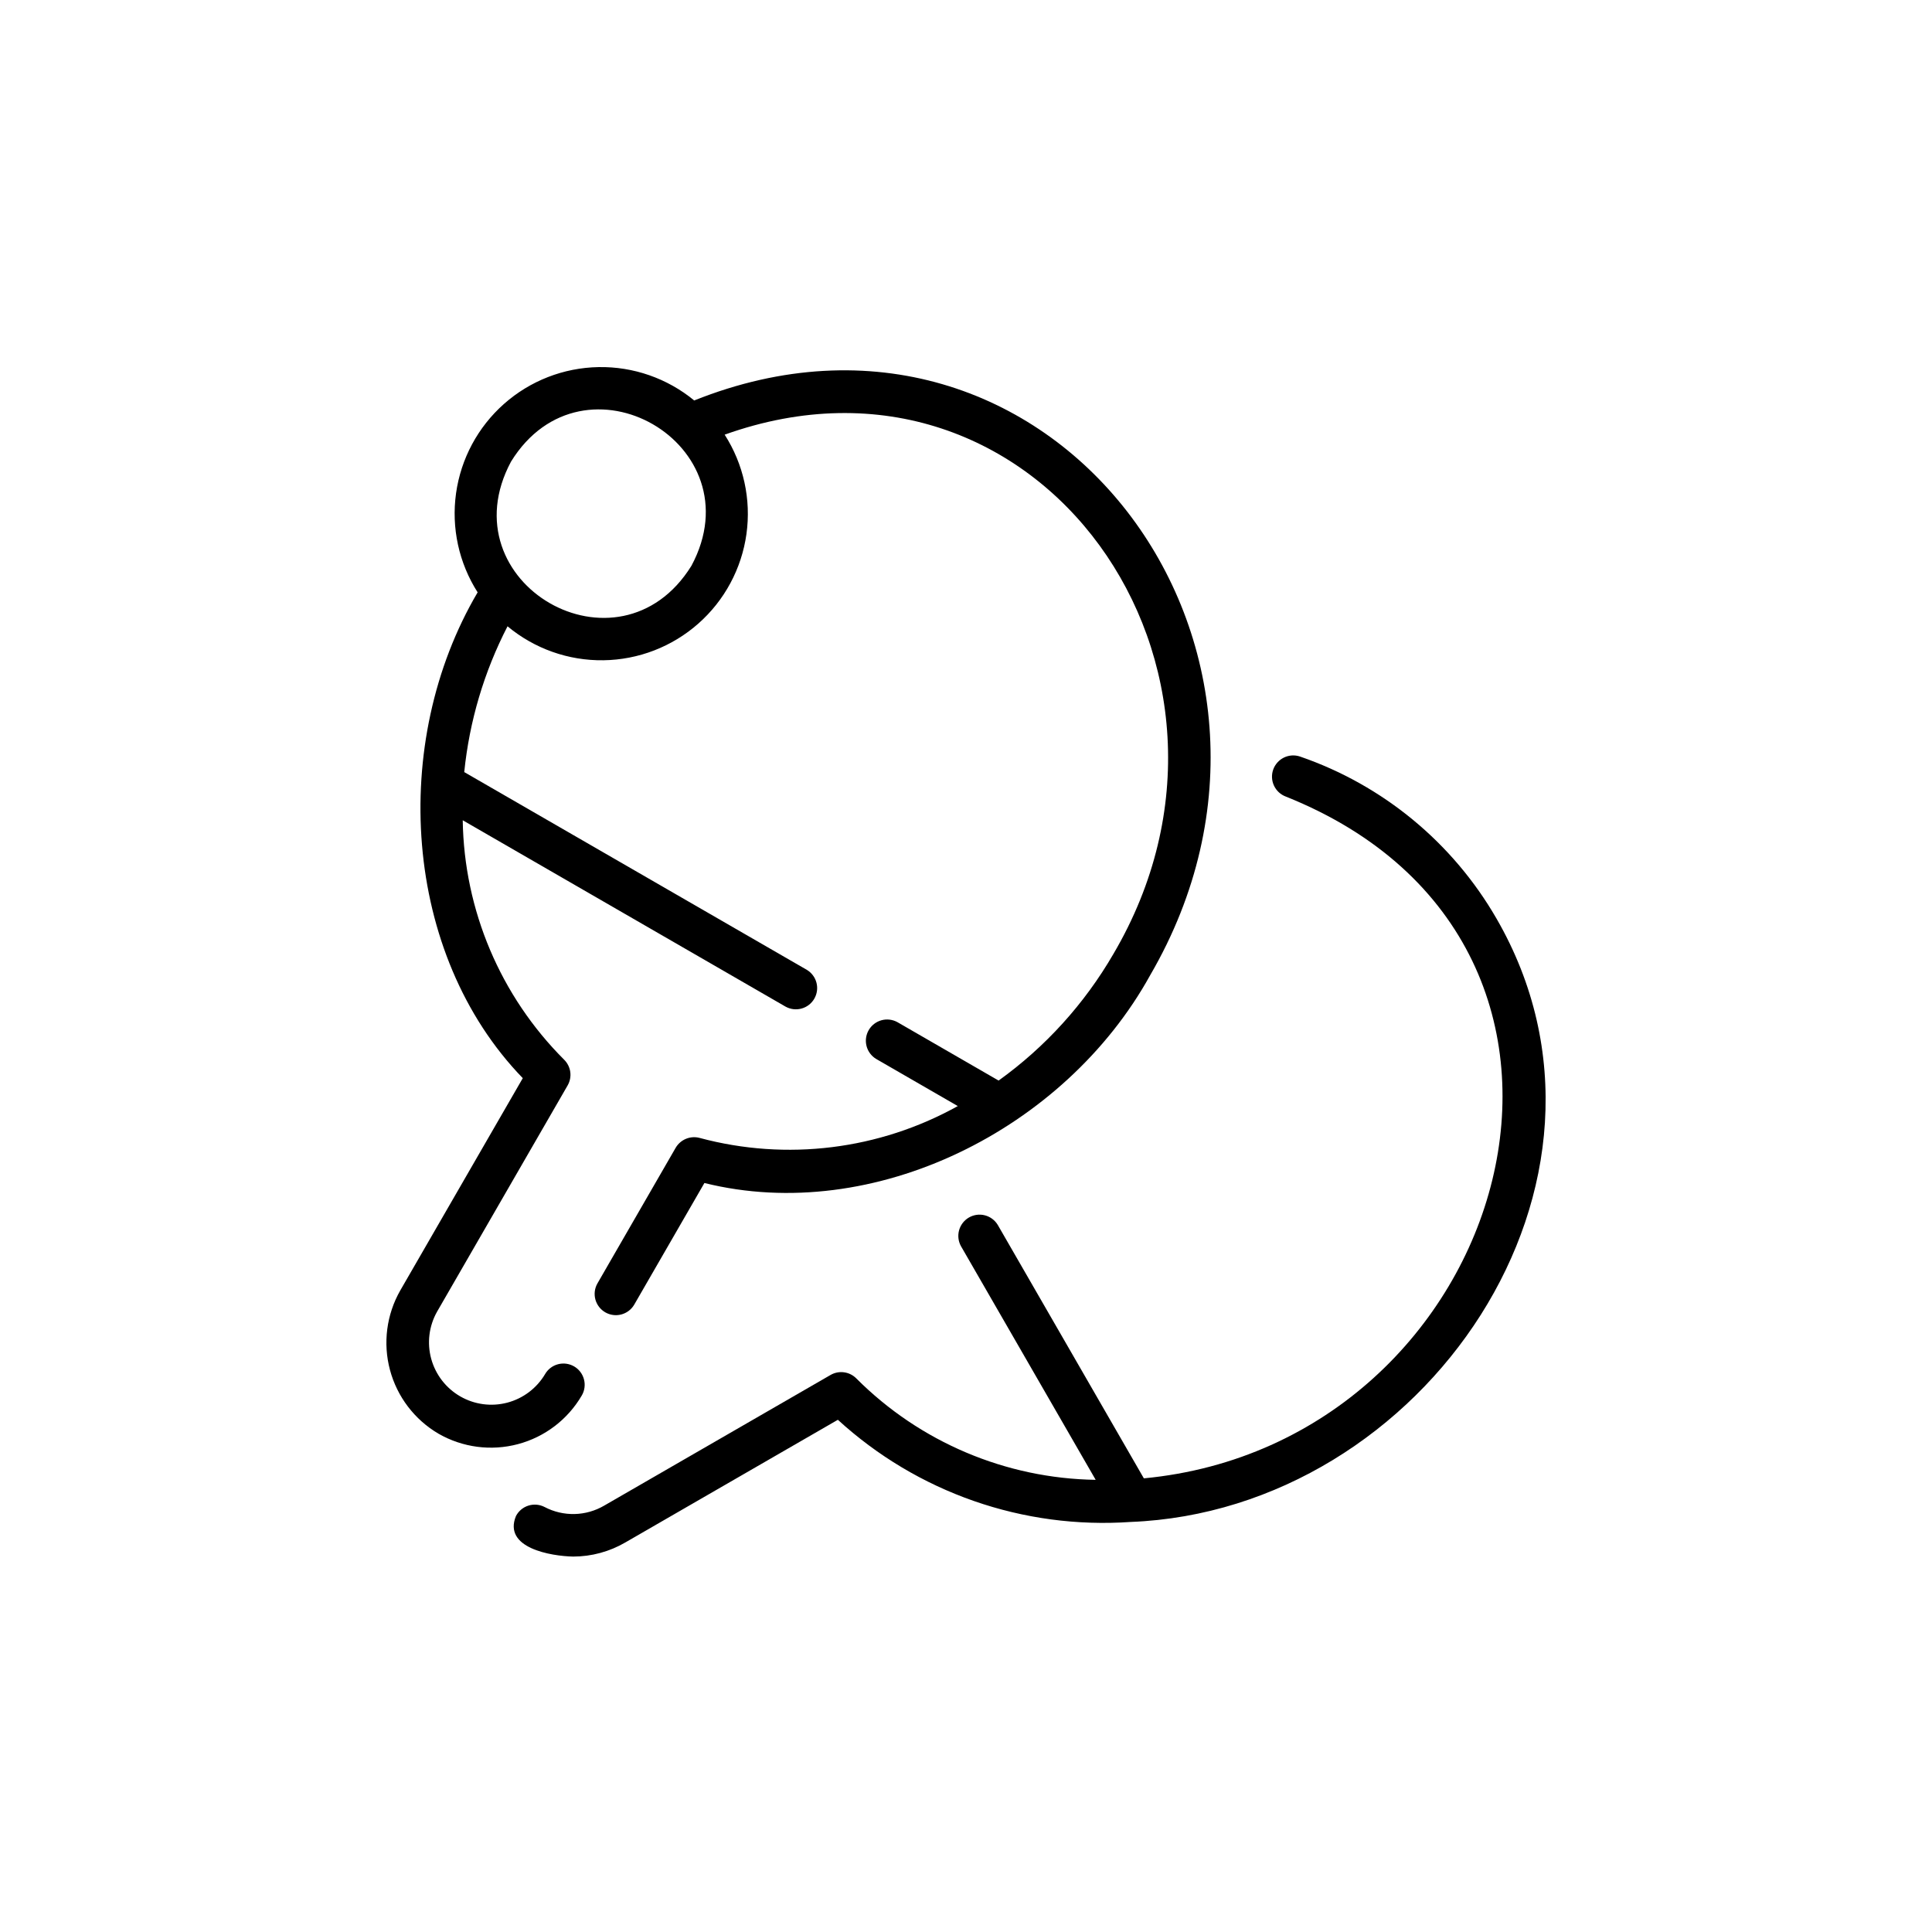 <?xml version="1.0" encoding="UTF-8"?>
<svg xmlns="http://www.w3.org/2000/svg" width="100" height="100" viewBox="0 0 100 100" fill="none">
  <rect width="100" height="100" fill="white"></rect>
  <path d="M22.695 74.207C23.943 74.924 25.423 75.118 26.813 74.747C28.203 74.377 29.389 73.471 30.114 72.228C30.187 72.104 30.234 71.966 30.253 71.823C30.272 71.68 30.263 71.534 30.226 71.394C30.189 71.255 30.125 71.124 30.038 71.009C29.95 70.894 29.841 70.798 29.716 70.725C29.591 70.653 29.453 70.606 29.31 70.586C29.167 70.567 29.021 70.576 28.882 70.613C28.742 70.65 28.611 70.714 28.496 70.802C28.381 70.889 28.285 70.999 28.213 71.124C27.78 71.855 27.076 72.386 26.254 72.602C25.431 72.818 24.558 72.701 23.821 72.276C23.085 71.852 22.546 71.154 22.32 70.334C22.095 69.515 22.203 68.639 22.619 67.898L29.38 56.182C29.502 55.97 29.55 55.724 29.517 55.482C29.483 55.24 29.37 55.016 29.195 54.845C25.902 51.555 24.02 47.111 23.951 42.457L40.666 52.106C40.918 52.244 41.214 52.279 41.492 52.201C41.769 52.124 42.005 51.941 42.148 51.692C42.292 51.443 42.333 51.147 42.261 50.868C42.189 50.589 42.011 50.35 41.765 50.201L24.029 39.963C24.296 37.329 25.056 34.769 26.27 32.417C27.662 33.577 29.422 34.201 31.233 34.175C33.044 34.15 34.786 33.477 36.144 32.278C37.502 31.08 38.386 29.435 38.636 27.641C38.886 25.847 38.486 24.023 37.508 22.498C53.746 16.696 66.309 34.631 57.627 49.381C56.132 51.959 54.108 54.191 51.688 55.93L46.449 52.906C46.197 52.767 45.9 52.732 45.622 52.809C45.345 52.886 45.108 53.069 44.964 53.319C44.82 53.568 44.78 53.864 44.852 54.144C44.924 54.422 45.103 54.662 45.35 54.811L49.575 57.25C45.507 59.514 40.718 60.106 36.222 58.901C35.987 58.836 35.737 58.851 35.511 58.943C35.285 59.035 35.095 59.199 34.972 59.41L30.916 66.442C30.776 66.695 30.742 66.991 30.819 67.269C30.897 67.546 31.08 67.782 31.329 67.926C31.579 68.07 31.875 68.11 32.153 68.038C32.432 67.966 32.672 67.787 32.82 67.541L36.46 61.232C45.225 63.41 55.121 58.462 59.531 50.48C69.418 33.497 54.336 13.37 35.932 20.728C34.538 19.581 32.781 18.968 30.976 19.001C29.171 19.034 27.437 19.71 26.086 20.907C24.735 22.104 23.855 23.744 23.605 25.532C23.355 27.32 23.751 29.138 24.722 30.66C20.148 38.42 20.838 49.379 27.059 55.805L20.715 66.798C20.005 68.045 19.814 69.522 20.185 70.909C20.556 72.296 21.458 73.481 22.695 74.207ZM26.451 23.892C30.195 17.831 39.16 22.996 35.789 29.284C32.031 35.341 23.085 30.174 26.451 23.892Z" fill="black"></path>
  <path d="M66.552 41.23C85.806 48.926 78.248 74.712 59.206 76.519L51.644 63.402C51.496 63.156 51.256 62.977 50.977 62.905C50.699 62.833 50.403 62.873 50.153 63.017C49.904 63.161 49.721 63.397 49.643 63.674C49.566 63.952 49.6 64.249 49.739 64.501L56.712 76.596C52.059 76.527 47.616 74.645 44.328 71.352C44.157 71.177 43.933 71.064 43.691 71.031C43.449 70.997 43.203 71.045 42.991 71.167L31.272 77.931C30.806 78.203 30.279 78.353 29.74 78.366C29.2 78.378 28.667 78.254 28.189 78.003C27.93 77.869 27.629 77.842 27.351 77.93C27.073 78.017 26.841 78.211 26.706 78.47C26.024 80.13 28.525 80.544 29.666 80.568C30.618 80.567 31.552 80.313 32.374 79.833L43.368 73.488C45.404 75.351 47.796 76.78 50.401 77.689C53.006 78.598 55.768 78.967 58.52 78.776C73.699 78.183 85.356 61.203 77.457 47.542C75.189 43.612 71.578 40.635 67.288 39.158C67.014 39.066 66.716 39.085 66.457 39.211C66.197 39.338 65.998 39.561 65.901 39.832C65.805 40.104 65.819 40.403 65.941 40.664C66.063 40.926 66.282 41.129 66.552 41.23Z" fill="black"></path>
</svg>
